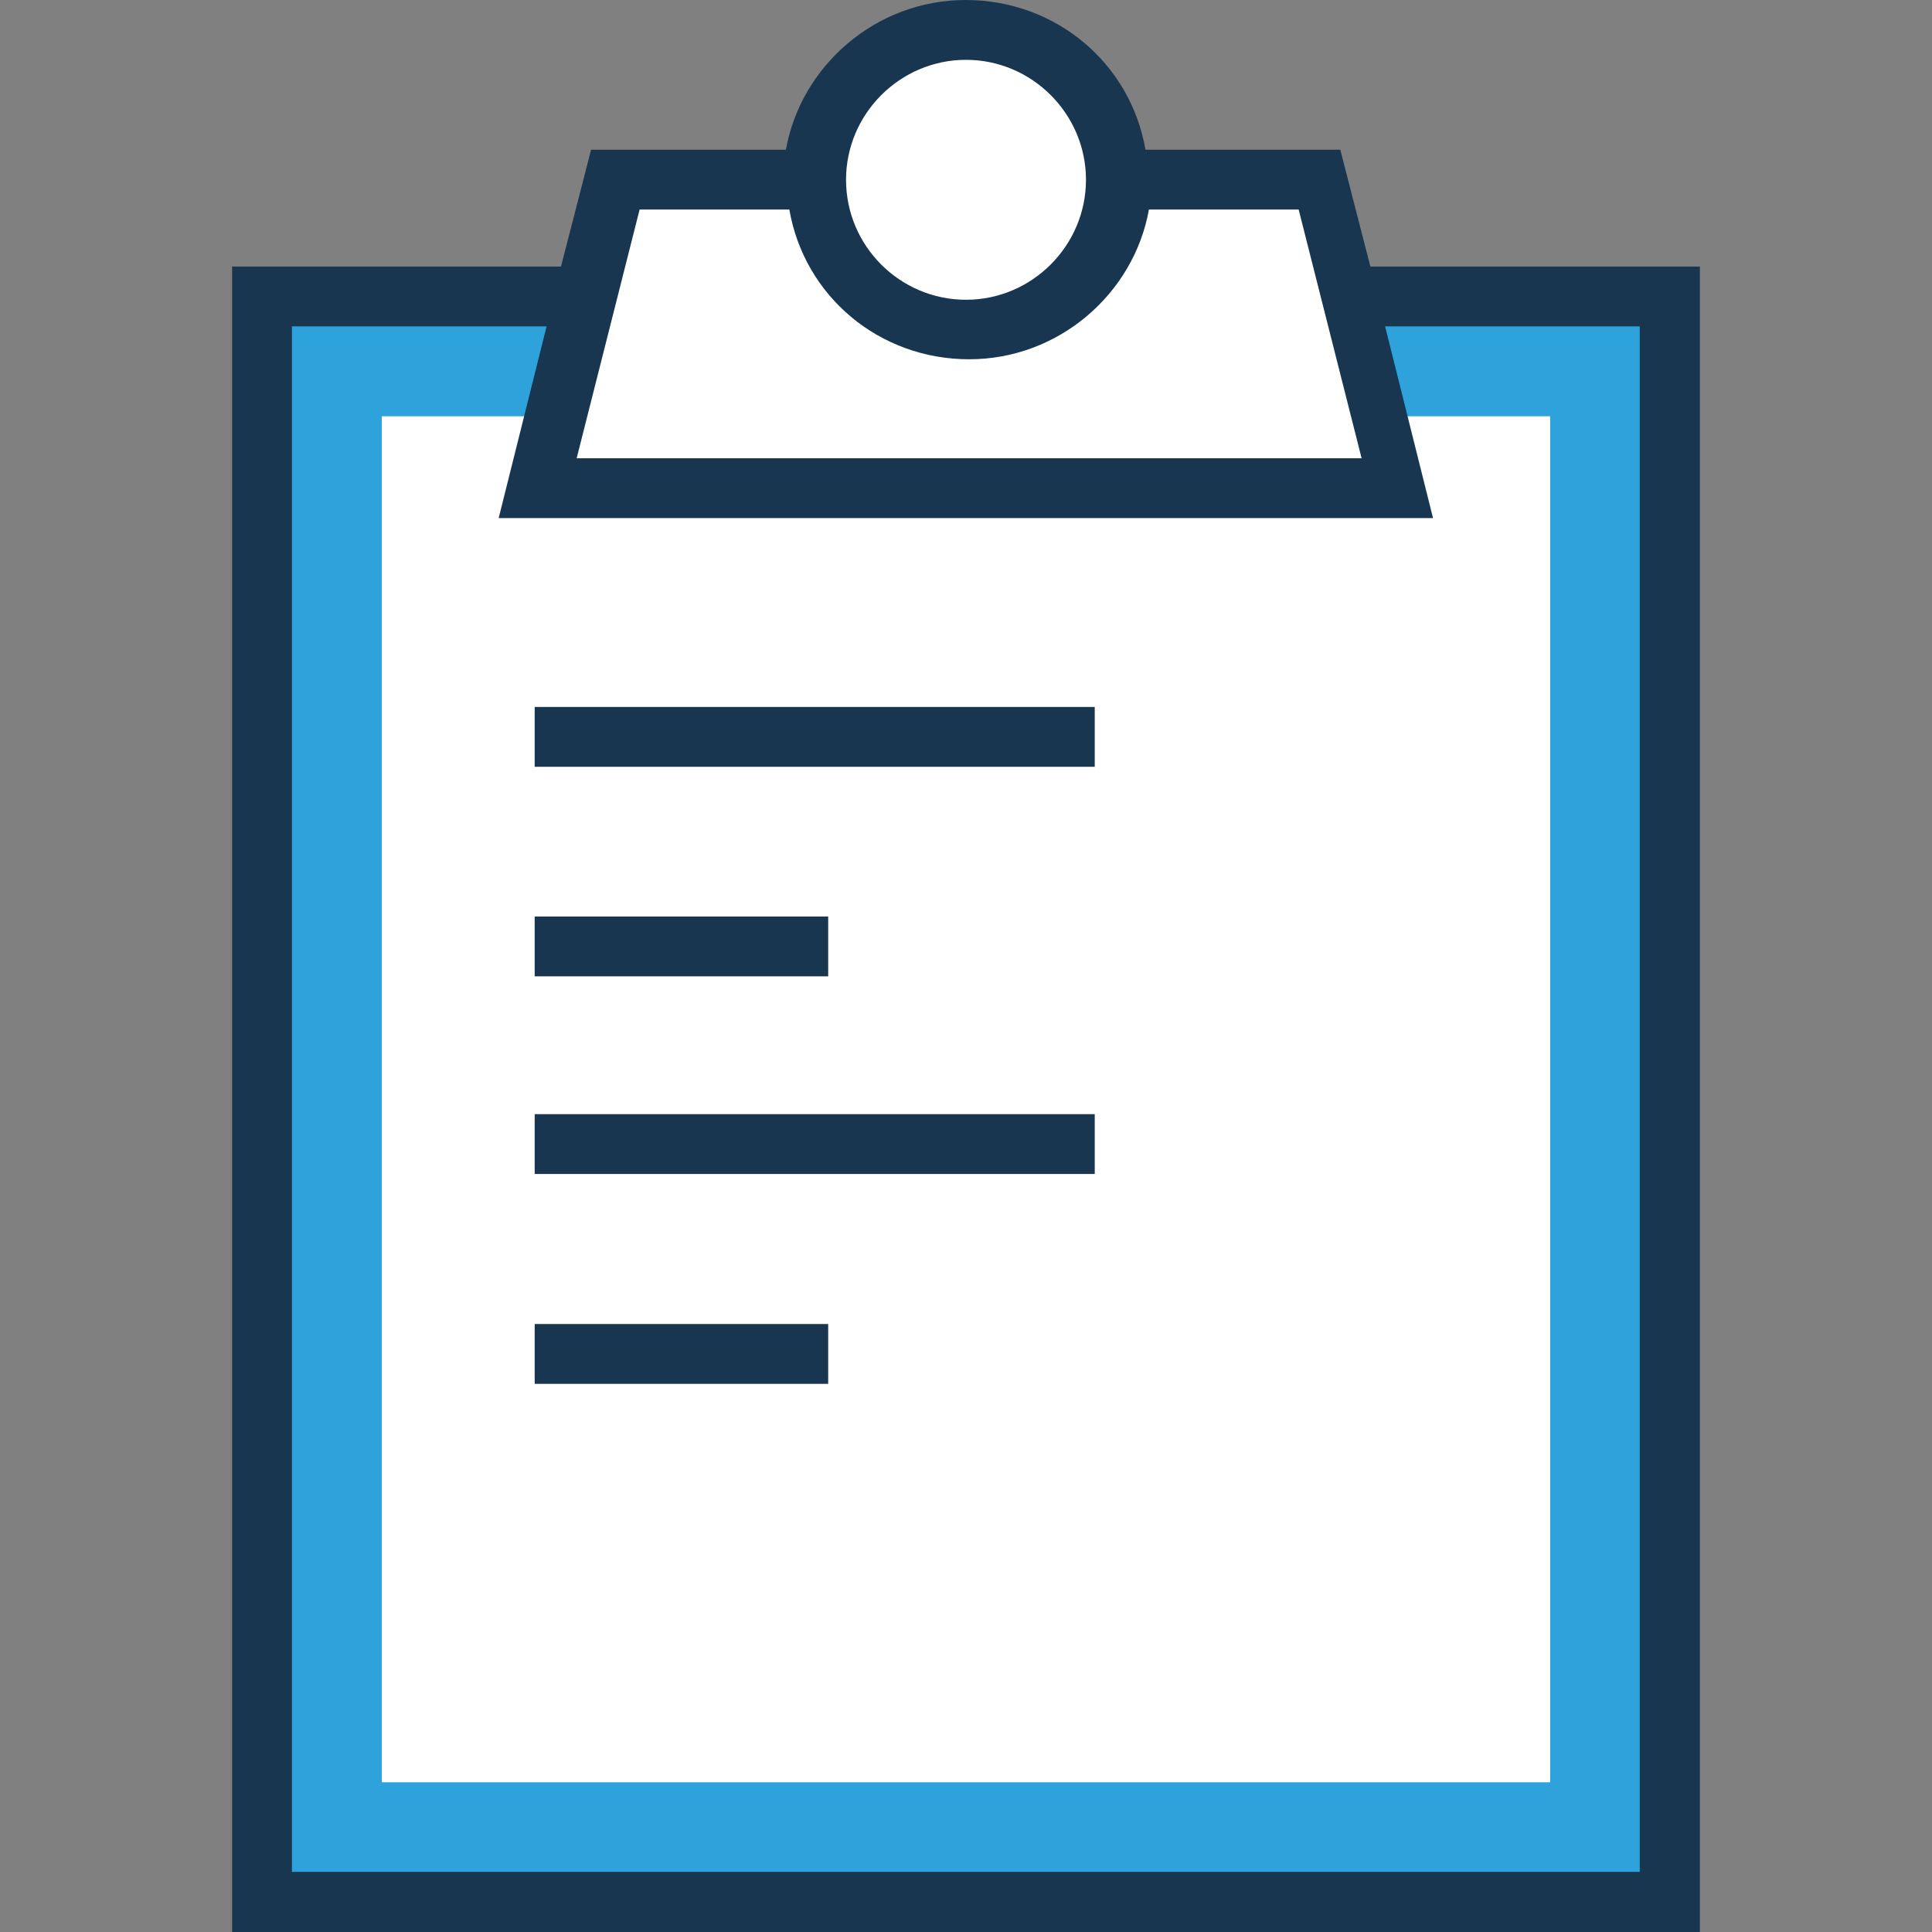 <?xml version="1.0" encoding="iso-8859-1"?>
<!-- Generator: Adobe Illustrator 19.0.0, SVG Export Plug-In . SVG Version: 6.00 Build 0)  -->
<svg version="1.1" id="Layer_1" xmlns="http://www.w3.org/2000/svg" xmlns:xlink="http://www.w3.org/1999/xlink" x="0px" y="0px"
	 viewBox="0 0 398.739 398.739" style="enable-background:new 0 0 398.739 398.739;" xml:space="preserve">
<rect x="0" y="0" width="398.739" height="398.739" fill="#808080" stroke="none"/>
<polygon style="fill:#2EA2DB;" points="344.63,61.22 344.63,392.533 54.109,392.533 54.109,61.22 120.954,61.22 110.998,100.784 
	287.741,100.784 277.786,61.22 "/>
<g>
	<polygon style="fill:#FFFFFF;" points="319.935,85.915 319.935,367.838 78.804,367.838 78.804,85.915 114.683,85.915 
		110.998,100.784 287.741,100.784 284.057,85.915 	"/>
	<path style="fill:#FFFFFF;" d="M287.741,100.784H110.998l16.097-63.677h41.438c0,17.067,13.834,30.901,30.901,30.901
		s30.901-13.834,30.901-30.901h41.438L287.741,100.784z"/>
	<circle style="fill:#FFFFFF;" cx="199.37" cy="37.107" r="30.901"/>
</g>
<g>
	<path style="fill:#193651;" d="M282.828,55.014l-6.206-24.113h-40.21C233.309,12.994,217.859,0,199.305,0
		s-34.004,13.576-37.107,30.901h-40.21l-6.206,24.113H47.903v343.725h302.933V55.014H282.828z M199.37,12.347
		c13.576,0,24.76,11.119,24.76,24.76c0,13.576-11.119,24.76-24.76,24.76c-13.64,0-24.76-11.119-24.76-24.76
		S185.794,12.347,199.37,12.347z M132.008,43.248h30.901c3.103,17.907,18.554,30.901,37.107,30.901s34.004-13.576,37.107-30.901
		h30.901l12.994,51.329H119.014L132.008,43.248z M338.489,386.327H60.251V67.362h52.558l-9.891,39.564h192.84l-9.891-39.564h52.558
		v318.966H338.489z"/>
	<rect x="110.352" y="145.907" style="fill:#193651;" width="115.588" height="12.347"/>
	<rect x="110.352" y="189.156" style="fill:#193651;" width="60.574" height="12.347"/>
	<rect x="110.352" y="229.947" style="fill:#193651;" width="115.588" height="12.347"/>
	<rect x="110.352" y="273.261" style="fill:#193651;" width="60.574" height="12.347"/>
</g>
<g>
</g>
<g>
</g>
<g>
</g>
<g>
</g>
<g>
</g>
<g>
</g>
<g>
</g>
<g>
</g>
<g>
</g>
<g>
</g>
<g>
</g>
<g>
</g>
<g>
</g>
<g>
</g>
<g>
</g>
</svg>
